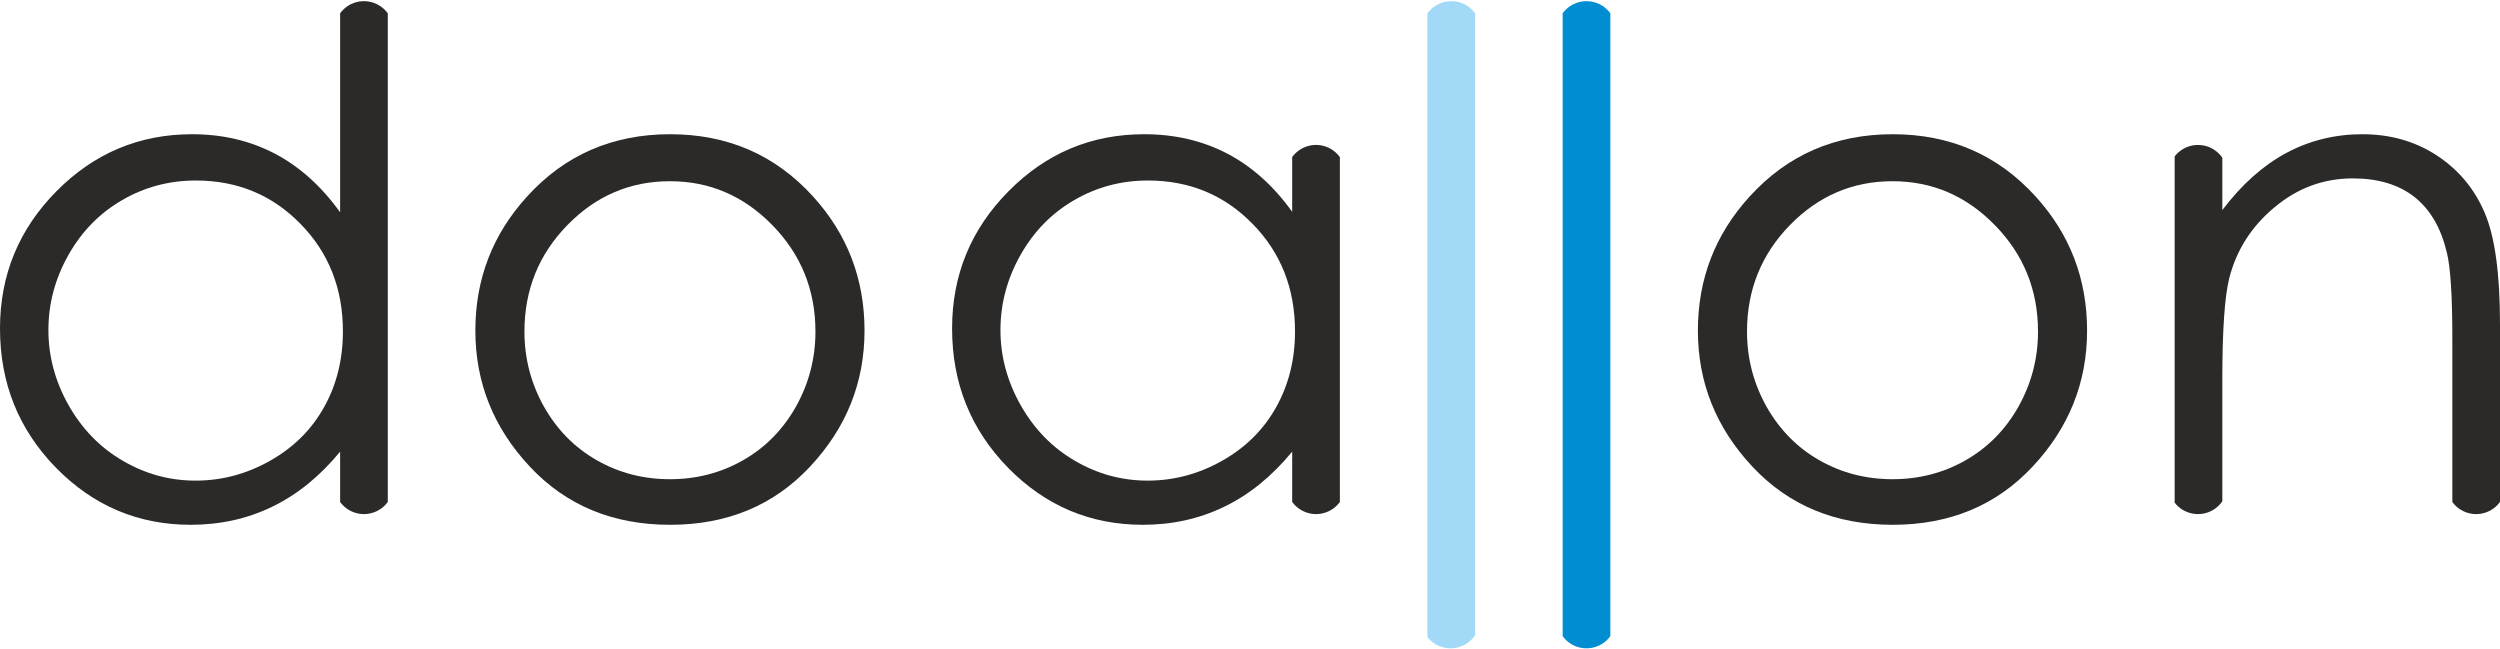 <svg width="2048" height="532" viewBox="0 0 2048 532" fill="none" xmlns="http://www.w3.org/2000/svg">
<g clip-path="url(#clip0_3_133)">
<path d="M1820.53 129.261V172.096C1836.31 151.228 1853.77 135.62 1872.82 125.359C1891.95 115.128 1912.73 109.954 1935.22 109.954C1958.11 109.954 1978.4 115.706 1996.12 127.267C2013.84 138.857 2026.96 154.465 2035.37 174.09C2043.81 193.629 2048 224.18 2048 265.627V411.184C2047.48 411.907 2046.9 412.629 2046.29 413.294C2042.16 417.832 2036.26 420.809 2029.62 421.127H2029.56C2022.91 421.416 2016.76 419.017 2012.19 414.855C2011 413.756 2009.91 412.542 2008.95 411.213V277.102C2008.95 242.071 2007.42 218.63 2004.44 206.838C1999.67 186.721 1990.86 171.605 1977.94 161.373C1965.02 151.228 1948.14 146.141 1927.39 146.141C1903.54 146.141 1882.18 154.002 1863.42 169.697C1844.55 185.305 1832.12 204.728 1826.2 227.908C1822.44 243.025 1820.53 270.598 1820.53 310.716V410.635C1819.89 411.56 1819.2 412.456 1818.42 413.294C1814.29 417.832 1808.39 420.809 1801.74 421.127H1801.71C1795.04 421.416 1788.88 419.017 1784.31 414.855C1783.27 413.901 1782.32 412.86 1781.48 411.733V128.134C1782.32 127.007 1783.27 125.995 1784.31 125.042C1788.88 120.879 1795.04 118.451 1801.71 118.769C1808.36 119.058 1814.26 122.036 1818.45 126.602C1819.2 127.441 1819.89 128.307 1820.53 129.261V129.261Z" fill="#2B2A29"/>
<path d="M1550.34 148.453C1517.68 148.453 1489.73 160.419 1466.26 184.438C1442.82 208.485 1431.15 237.562 1431.15 271.668C1431.15 293.576 1436.49 314.069 1447.13 333.116C1457.85 352.077 1472.3 366.731 1490.48 377.078C1508.61 387.396 1528.61 392.57 1550.34 392.57C1572.08 392.57 1592.08 387.396 1610.17 377.078C1628.35 366.731 1642.83 352.077 1653.53 333.116C1664.16 314.069 1669.54 293.576 1669.54 271.668C1669.54 237.562 1657.75 208.485 1634.19 184.438C1610.75 160.419 1582.8 148.453 1550.34 148.453ZM1550.52 109.954C1597.54 109.954 1636.59 126.891 1667.52 160.882C1695.67 191.808 1709.74 228.486 1709.74 270.801C1709.74 313.288 1694.89 350.458 1665.12 382.223C1635.43 414.016 1597.17 429.913 1550.52 429.913C1503.61 429.913 1465.22 414.016 1435.54 382.223C1405.77 350.458 1390.91 313.288 1390.91 270.801C1390.91 228.66 1404.99 192.097 1433.14 161.171C1464.07 127.007 1503.23 109.954 1550.52 109.954V109.954Z" fill="#2B2A29"/>
<path d="M1319.2 10.932V521.132C1318.65 521.855 1318.11 522.578 1317.5 523.242C1313.34 527.78 1307.44 530.757 1300.82 531.075H1300.76C1294.09 531.393 1287.93 528.965 1283.39 524.803C1282.18 523.705 1281.08 522.491 1280.13 521.161V10.874C1281.08 9.573 1282.18 8.359 1283.36 7.261C1287.93 3.099 1294.09 0.671 1300.76 0.989C1307.41 1.278 1313.34 4.255 1317.5 8.822C1318.11 9.487 1318.65 10.209 1319.2 10.932V10.932Z" fill="#008DD2"/>
<path d="M1208.42 10.903V520.323C1207.72 521.335 1206.97 522.317 1206.13 523.242C1201.97 527.78 1196.08 530.757 1189.46 531.075H1189.4C1182.75 531.393 1176.57 528.965 1172.03 524.803C1171.05 523.907 1170.15 522.953 1169.34 521.913V10.903C1170.29 9.573 1171.39 8.359 1172.61 7.261C1177.17 3.099 1183.33 0.671 1190.01 0.989C1196.65 1.278 1202.55 4.255 1206.71 8.822C1207.32 9.487 1207.9 10.18 1208.42 10.903Z" fill="#A2D9F7"/>
<path d="M940.397 147.875C918.575 147.875 898.372 153.222 879.989 163.945C861.52 174.582 846.866 189.612 835.97 208.948C825.044 228.284 819.582 248.777 819.582 270.396C819.582 291.756 825.044 312.248 836.056 331.787C847.069 351.296 861.809 366.529 880.365 377.367C898.95 388.264 918.864 393.726 940.137 393.726C961.468 393.726 981.873 388.35 1001.01 377.541C1020.26 366.731 1035 352.163 1045.35 333.694C1055.69 315.312 1060.87 294.53 1060.87 271.466C1060.87 236.319 1049.28 206.953 1026.01 183.282C1002.83 159.639 974.301 147.875 940.397 147.875V147.875ZM1097.63 128.683V411.213C1096.65 412.542 1095.58 413.756 1094.37 414.855C1089.83 419.017 1083.64 421.416 1076.99 421.127C1070.35 420.809 1064.42 417.832 1060.26 413.265C1059.65 412.6 1059.07 411.907 1058.55 411.184V369.997C1042.08 389.998 1023.7 405.027 1003.2 414.97C982.827 424.942 960.427 429.913 936.206 429.913C893.112 429.913 856.26 414.306 825.709 383.09C795.158 351.788 779.955 313.867 779.955 269.066C779.955 225.307 795.361 187.79 826.2 156.662C856.925 125.562 893.979 109.954 937.334 109.954C962.335 109.954 984.937 115.214 1005.23 125.735C1025.43 136.285 1043.24 152.182 1058.55 173.512V128.654C1059.51 127.325 1060.61 126.111 1061.79 125.042C1066.36 120.879 1072.51 118.451 1079.19 118.74C1085.84 119.058 1091.76 122.036 1095.9 126.602C1096.5 127.267 1097.08 127.961 1097.63 128.683V128.683Z" fill="#2B2A29"/>
<path d="M548.816 148.453C516.155 148.453 488.205 160.419 464.765 184.438C441.295 208.485 429.618 237.562 429.618 271.668C429.618 293.576 434.966 314.069 445.602 333.116C456.325 352.077 470.777 366.731 488.986 377.078C507.079 387.396 527.08 392.57 548.816 392.57C570.551 392.57 590.552 387.396 608.645 377.078C626.854 366.731 641.306 352.077 652.029 333.116C662.665 314.069 668.013 293.576 668.013 271.668C668.013 237.562 656.249 208.485 632.693 184.438C609.223 160.419 581.274 148.453 548.816 148.453ZM549.018 109.954C596.015 109.954 635.092 126.891 665.99 160.882C694.141 191.808 708.217 228.486 708.217 270.801C708.217 313.288 693.39 350.458 663.619 382.223C633.936 414.016 595.639 429.913 549.018 429.913C502.079 429.913 463.695 414.016 434.012 382.223C404.241 350.458 389.414 313.288 389.414 270.801C389.414 228.66 403.49 192.097 431.613 161.171C462.539 127.007 501.703 109.954 549.018 109.954V109.954Z" fill="#2B2A29"/>
<path d="M160.471 147.875C138.649 147.875 118.446 153.222 100.063 163.945C81.565 174.582 66.94 189.612 56.015 208.948C45.118 228.284 39.655 248.777 39.655 270.396C39.655 291.756 45.118 312.248 56.101 331.787C67.114 351.297 81.854 366.529 100.439 377.368C119.024 388.264 138.938 393.727 160.182 393.727C181.542 393.727 201.918 388.351 221.081 377.541C240.302 366.731 255.071 352.164 265.39 333.694C275.737 315.312 280.911 294.531 280.911 271.466C280.911 236.319 269.321 206.954 246.054 183.282C222.902 159.639 194.375 147.875 160.471 147.875V147.875ZM317.676 10.932V411.184C317.156 411.907 316.578 412.629 315.971 413.294C311.809 417.832 305.912 420.809 299.236 421.127C292.588 421.416 286.432 419.017 281.865 414.855C280.651 413.757 279.582 412.543 278.628 411.213V369.997C262.153 389.998 243.77 405.028 223.278 414.97C202.872 424.942 180.472 429.914 156.251 429.914C113.185 429.914 76.305 414.306 45.783 383.09C15.232 351.788 0 313.867 0 269.067C0 225.307 15.434 187.791 46.245 156.662C76.998 125.562 114.052 109.954 157.407 109.954C182.409 109.954 204.982 115.301 225.301 125.938C245.476 136.574 263.309 152.558 278.628 173.917V10.874C279.582 9.573 280.651 8.359 281.865 7.261C286.403 3.099 292.588 0.671 299.236 0.989C305.912 1.278 311.809 4.255 315.971 8.822C316.578 9.487 317.156 10.18 317.676 10.932V10.932Z" fill="#2B2A29"/>
</g>
<defs>
<clipPath id="clip0_3_133">
<rect width="2048" height="530.142" fill="white" transform="translate(0 0.961)"/>
</clipPath>
</defs>
</svg>
